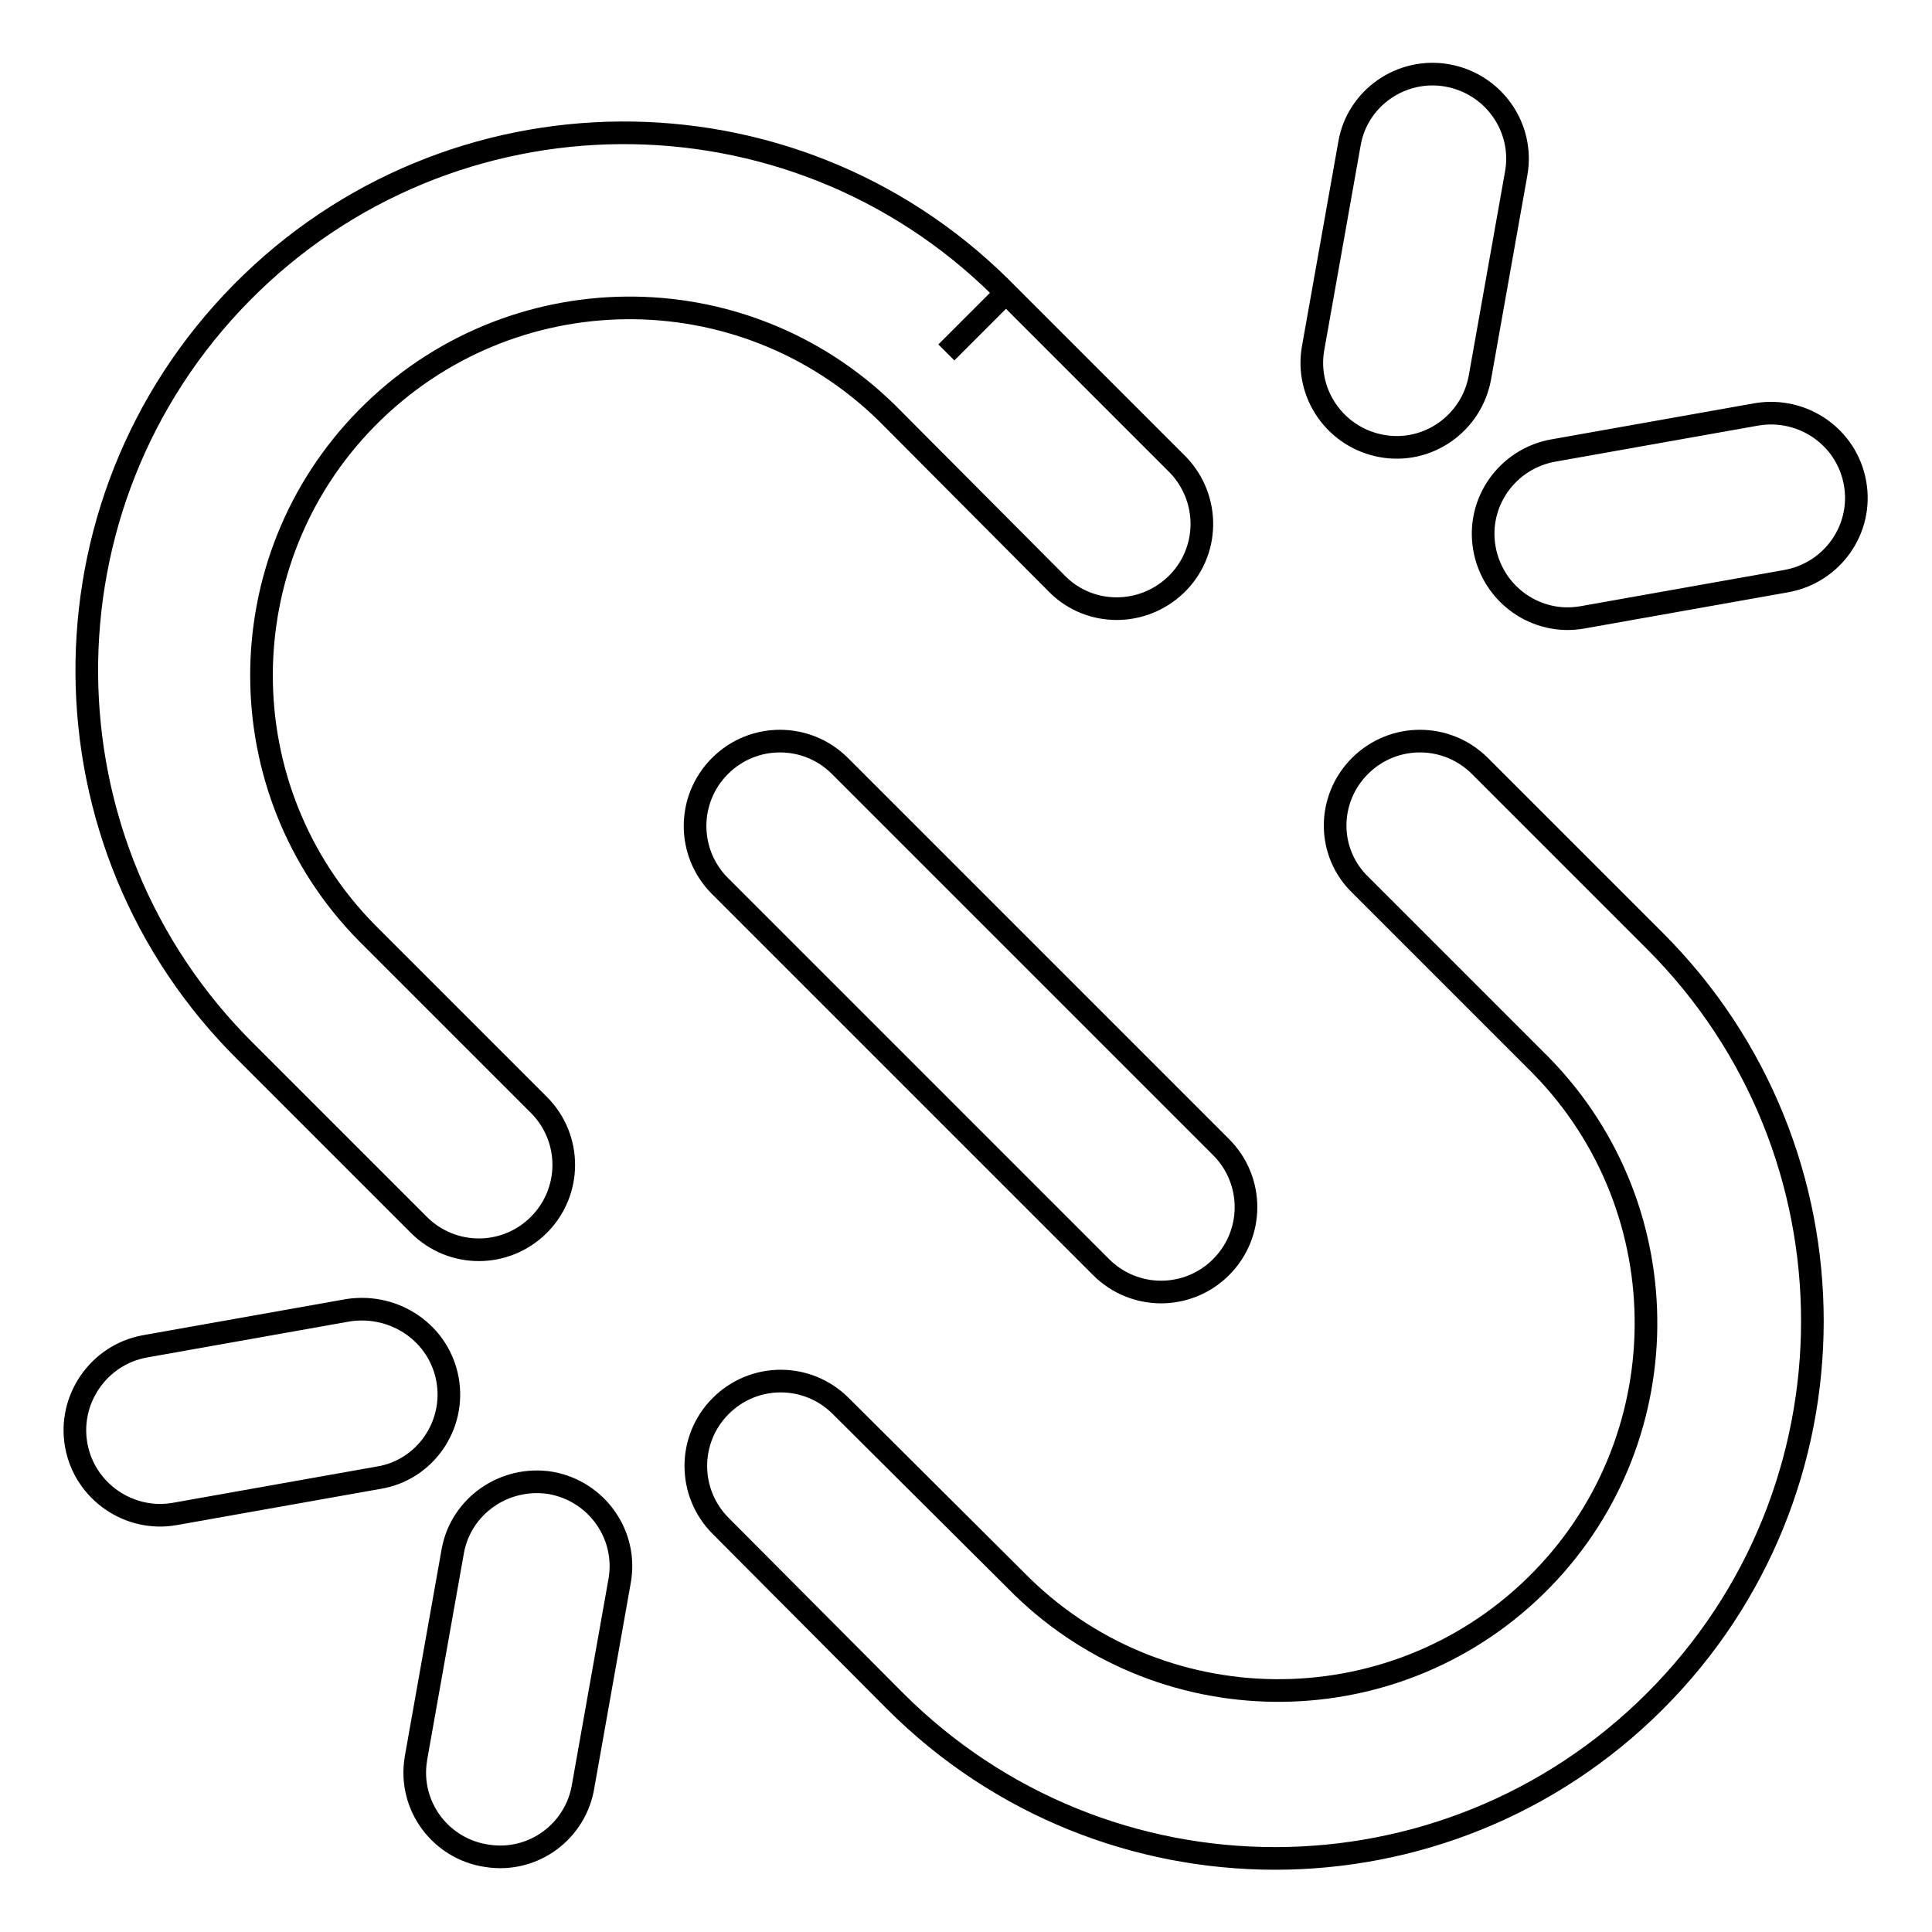 <?xml version="1.0" encoding="utf-8"?>
<!-- Svg Vector Icons : http://www.onlinewebfonts.com/icon -->
<!DOCTYPE svg PUBLIC "-//W3C//DTD SVG 1.1//EN" "http://www.w3.org/Graphics/SVG/1.1/DTD/svg11.dtd">
<svg version="1.1" xmlns="http://www.w3.org/2000/svg" xmlns:xlink="http://www.w3.org/1999/xlink" x="0px" y="0px" viewBox="0 0 256 256" enable-background="new 0 0 256 256" xml:space="preserve">
<g> <path stroke-width="3" fill-opacity="0" stroke="#000000"  d="M191.8,10c6.1,1.1,10.2,6.9,9.1,13l-4.8,27c-1.1,6.1-6.9,10.2-13,9.1c-6.1-1.1-10.2-6.9-9.1-13l0,0l4.8-27 C179.8,13,185.7,8.9,191.8,10z M117.5,54.7c-19.2-18.8-50-18.5-68.9,0.7c-18.6,18.9-18.6,49.3,0,68.2l22.8,22.8 c4.4,4.4,4.4,11.5,0,15.9c-4.4,4.4-11.5,4.4-15.9,0l-22.8-22.8C4.7,111.9,4.4,66.8,32,38.8c27.6-28,72.7-28.3,100.6-0.7 c0.2,0.2,0.5,0.5,0.7,0.7l-7.9,7.9l7.9-7.9l22.8,22.8c4.3,4.5,4.2,11.6-0.3,15.9c-4.4,4.2-11.3,4.2-15.6,0L117.5,54.7L117.5,54.7z  M245.8,64c1.1,6.1-3,11.9-9.1,13l-27,4.8c-6.1,1.1-11.9-3-13-9.1c-1.1-6.1,3-11.9,9.1-13l0,0l27-4.8 C238.9,53.9,244.7,57.9,245.8,64L245.8,64z M95.4,101.5c4.4-4.4,11.5-4.4,15.9,0l50.5,50.5c4.4,4.4,4.4,11.5,0,15.9 c-4.4,4.4-11.5,4.4-15.9,0l-50.5-50.5C91,113,91,105.9,95.4,101.5C95.4,101.5,95.4,101.5,95.4,101.5z M180.2,101.5 c4.4-4.4,11.5-4.4,15.9,0l23.2,23.2c27.8,27.8,27.8,72.9,0,100.7c-27.8,27.8-72.9,27.8-100.7,0l0,0l-23.1-23.2 c-4.4-4.4-4.4-11.5,0-15.9c4.4-4.4,11.5-4.4,15.9,0l0,0l23.2,23.1c18.8,19.2,49.7,19.5,68.9,0.7s19.5-49.7,0.7-68.9 c-0.2-0.2-0.4-0.4-0.7-0.7l-23.2-23.2C175.8,113,175.8,105.9,180.2,101.5C180.2,101.5,180.2,101.5,180.2,101.5L180.2,101.5z  M59.3,182.8c1.1,6.1-3,12-9.1,13c0,0,0,0,0,0l-27,4.8c-6.1,1.1-12-3-13.1-9.1c-1.1-6.1,3-12,9.1-13.1l27-4.8 C52.4,172.7,58.2,176.7,59.3,182.8L59.3,182.8z M73,196.5c6.1,1.1,10.2,6.9,9.1,13l-4.8,27c-0.9,6.1-6.6,10.4-12.8,9.4 c-6.1-0.9-10.4-6.6-9.4-12.8c0-0.2,0.1-0.4,0.1-0.6l4.8-27C61.1,199.5,66.9,195.5,73,196.5L73,196.5z"/></g>
</svg>